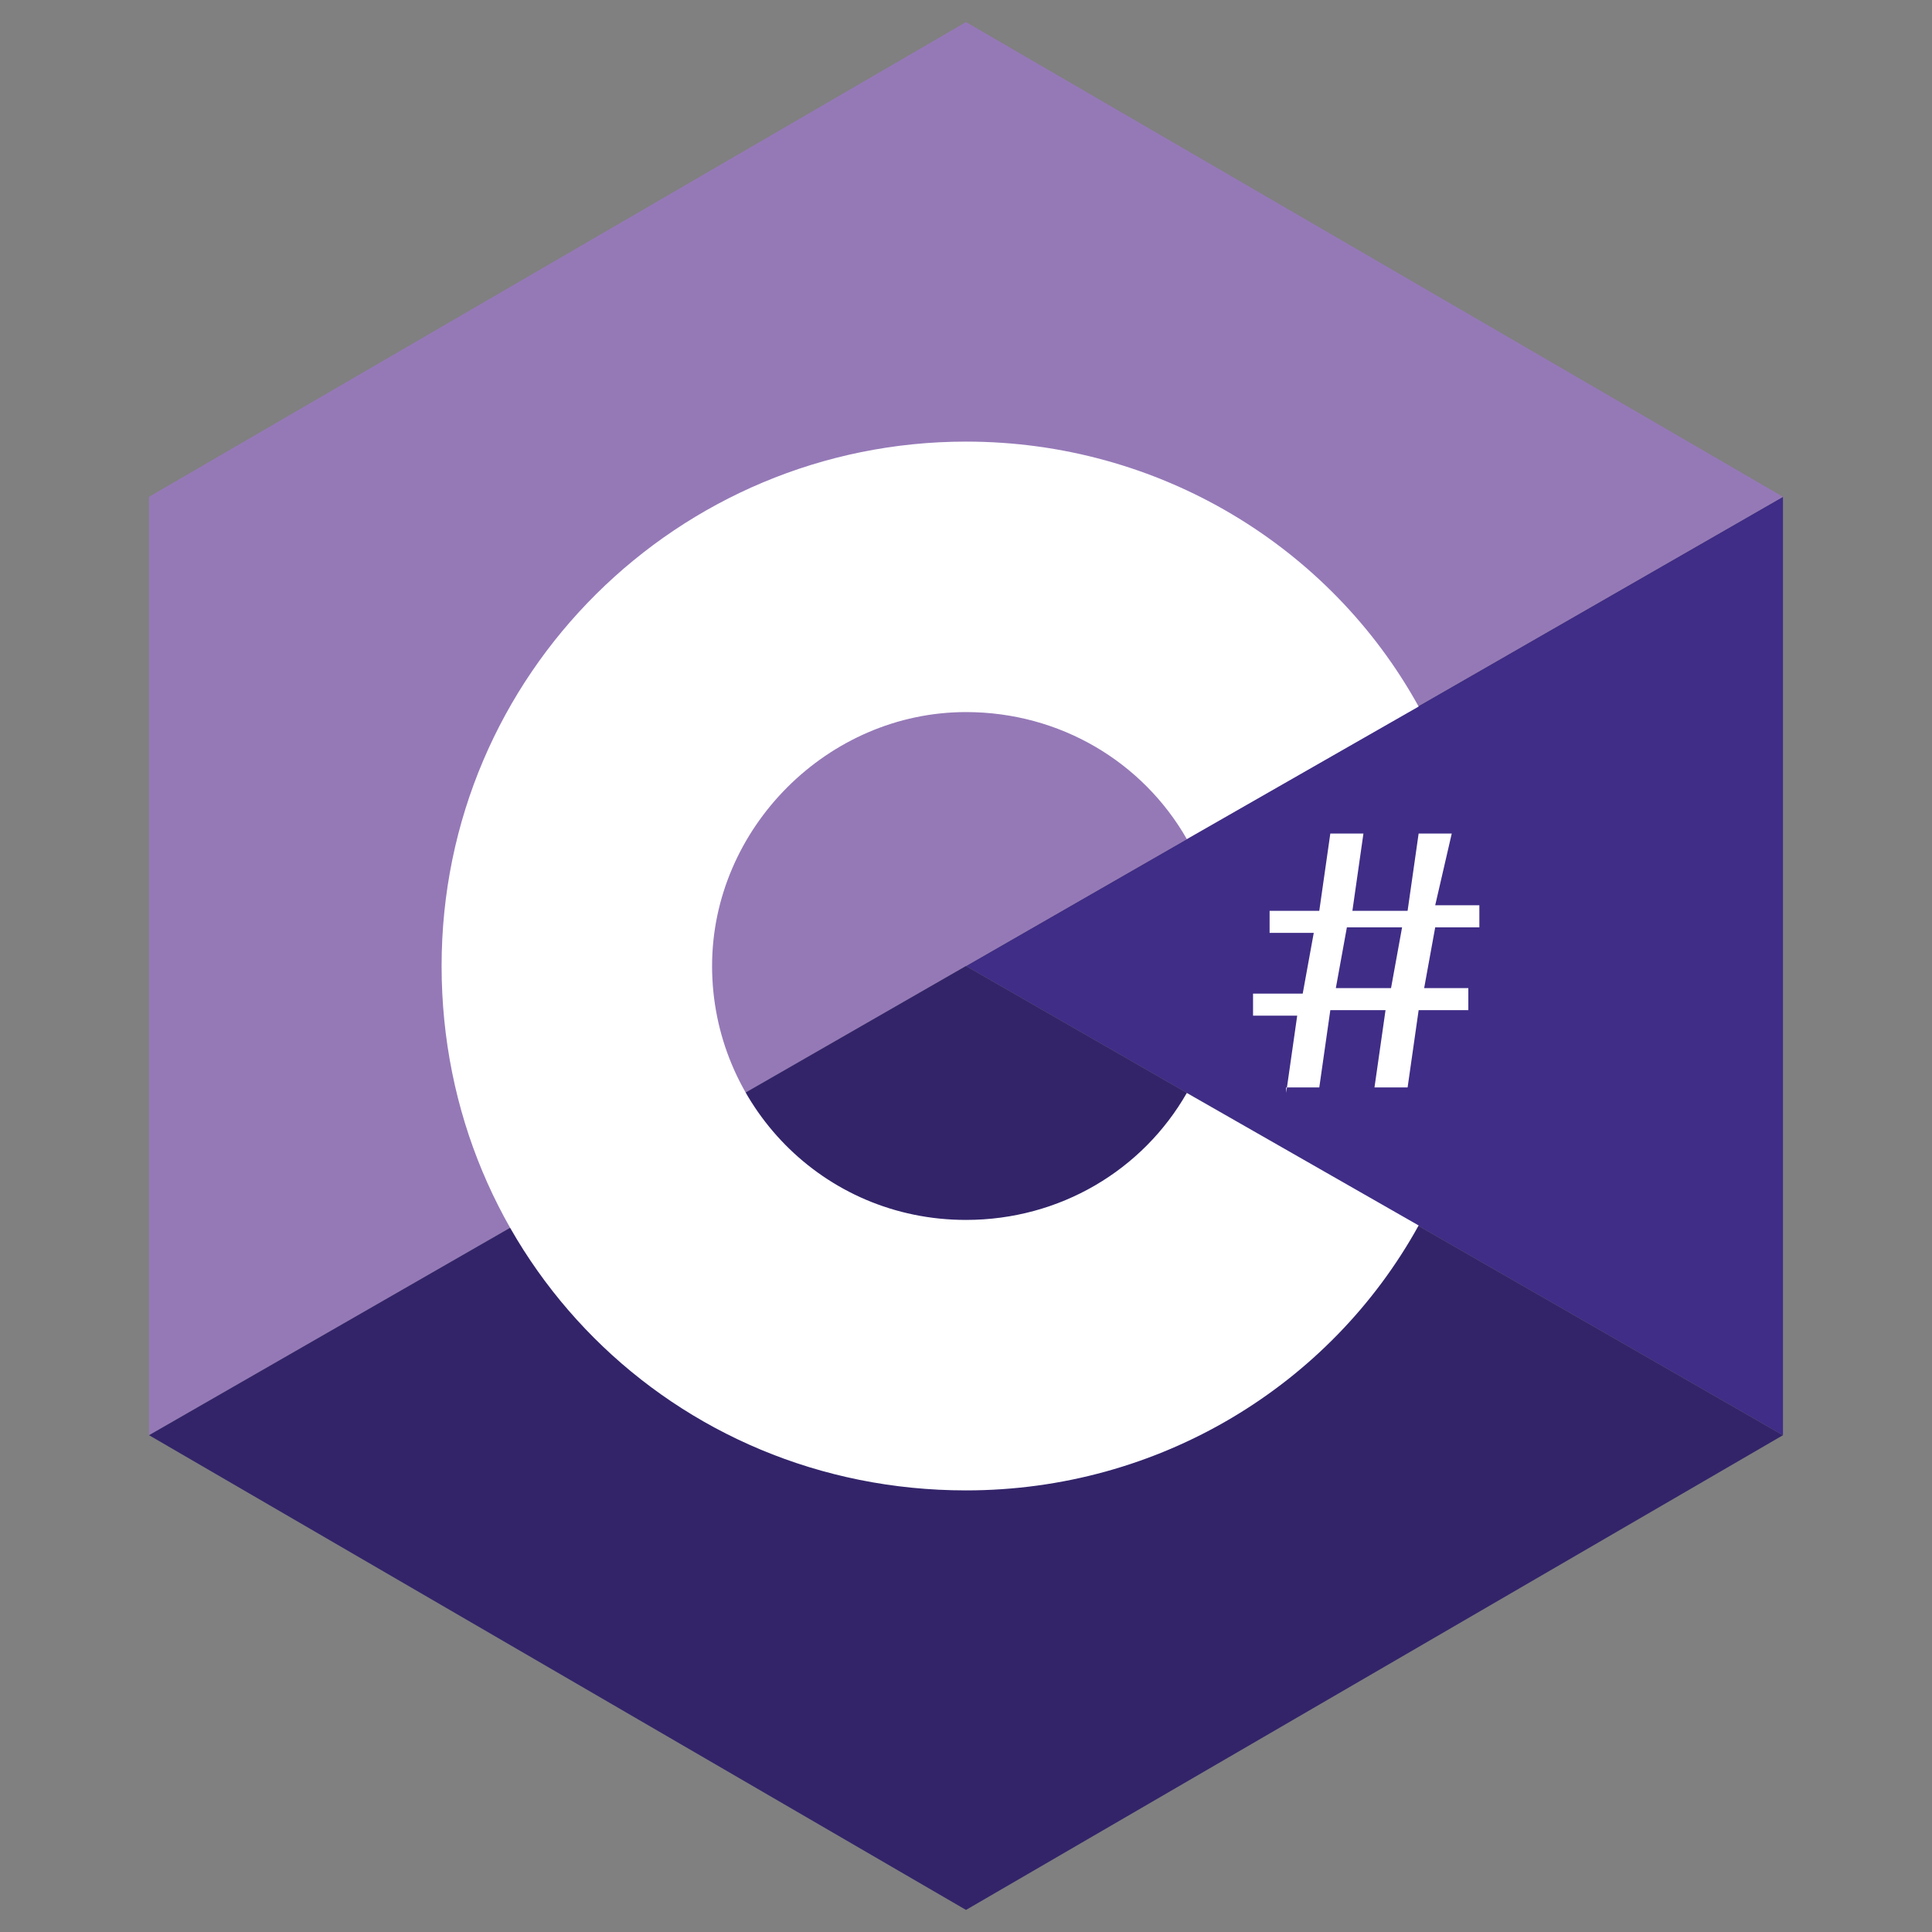 <?xml version="1.0" encoding="utf-8"?>
<!-- Generator: Adobe Illustrator 25.4.1, SVG Export Plug-In . SVG Version: 6.00 Build 0)  -->
<svg version="1.1" id="Layer_1" xmlns="http://www.w3.org/2000/svg" xmlns:xlink="http://www.w3.org/1999/xlink" x="0px" y="0px"
	 width="35px" height="35px" viewBox="0 0 35 35" style="enable-background:new 0 0 35 35;" xml:space="preserve">
<rect x="0" y="0" width="35" height="35" fill="#808080" stroke="none"/>
<style type="text/css">
	.st0{fill:#FEDF00;}
	.st1{fill:#59C4DC;}
	.st2{fill:#402D87;}
	.st3{fill:#9579B7;}
	.st4{fill:#33246A;}
	.st5{fill:#FFFFFF;}
</style>
<g>
	<path class="st2" d="M17.5,17.5L32.3,9v17L17.5,17.5z"/>
	<path class="st3" d="M2.7,26L32.3,9L17.5,0.4L2.7,9V26z"/>
	<path class="st4" d="M17.5,34.6L32.3,26l-14.8-8.5L2.7,26L17.5,34.6z"/>
	<path class="st5" d="M21.5,19.8c-0.8,1.4-2.3,2.3-4,2.3c-2.6,0-4.6-2.1-4.6-4.6s2.1-4.6,4.6-4.6c1.7,0,3.2,0.9,4,2.3l4.2-2.4
		C24.1,9.9,21,8,17.5,8C12.3,8,8,12.2,8,17.5s4.2,9.5,9.5,9.5c3.5,0,6.6-1.9,8.2-4.8L21.5,19.8z"/>
	<path class="st5" d="M23.3,19.8l0.2-1.4h-0.8v-0.4h0.9l0.2-1.1H23v-0.4h0.9l0.2-1.4h0.6l-0.2,1.4h1l0.2-1.4h0.6L26,16.4h0.8v0.4H26
		l-0.2,1.1h0.8v0.4h-0.9l-0.2,1.4h-0.6l0.2-1.4h-1l-0.2,1.4H23.3z M25.2,17.9l0.2-1.1h-1l-0.2,1.1H25.2z"/>
</g>
</svg>

